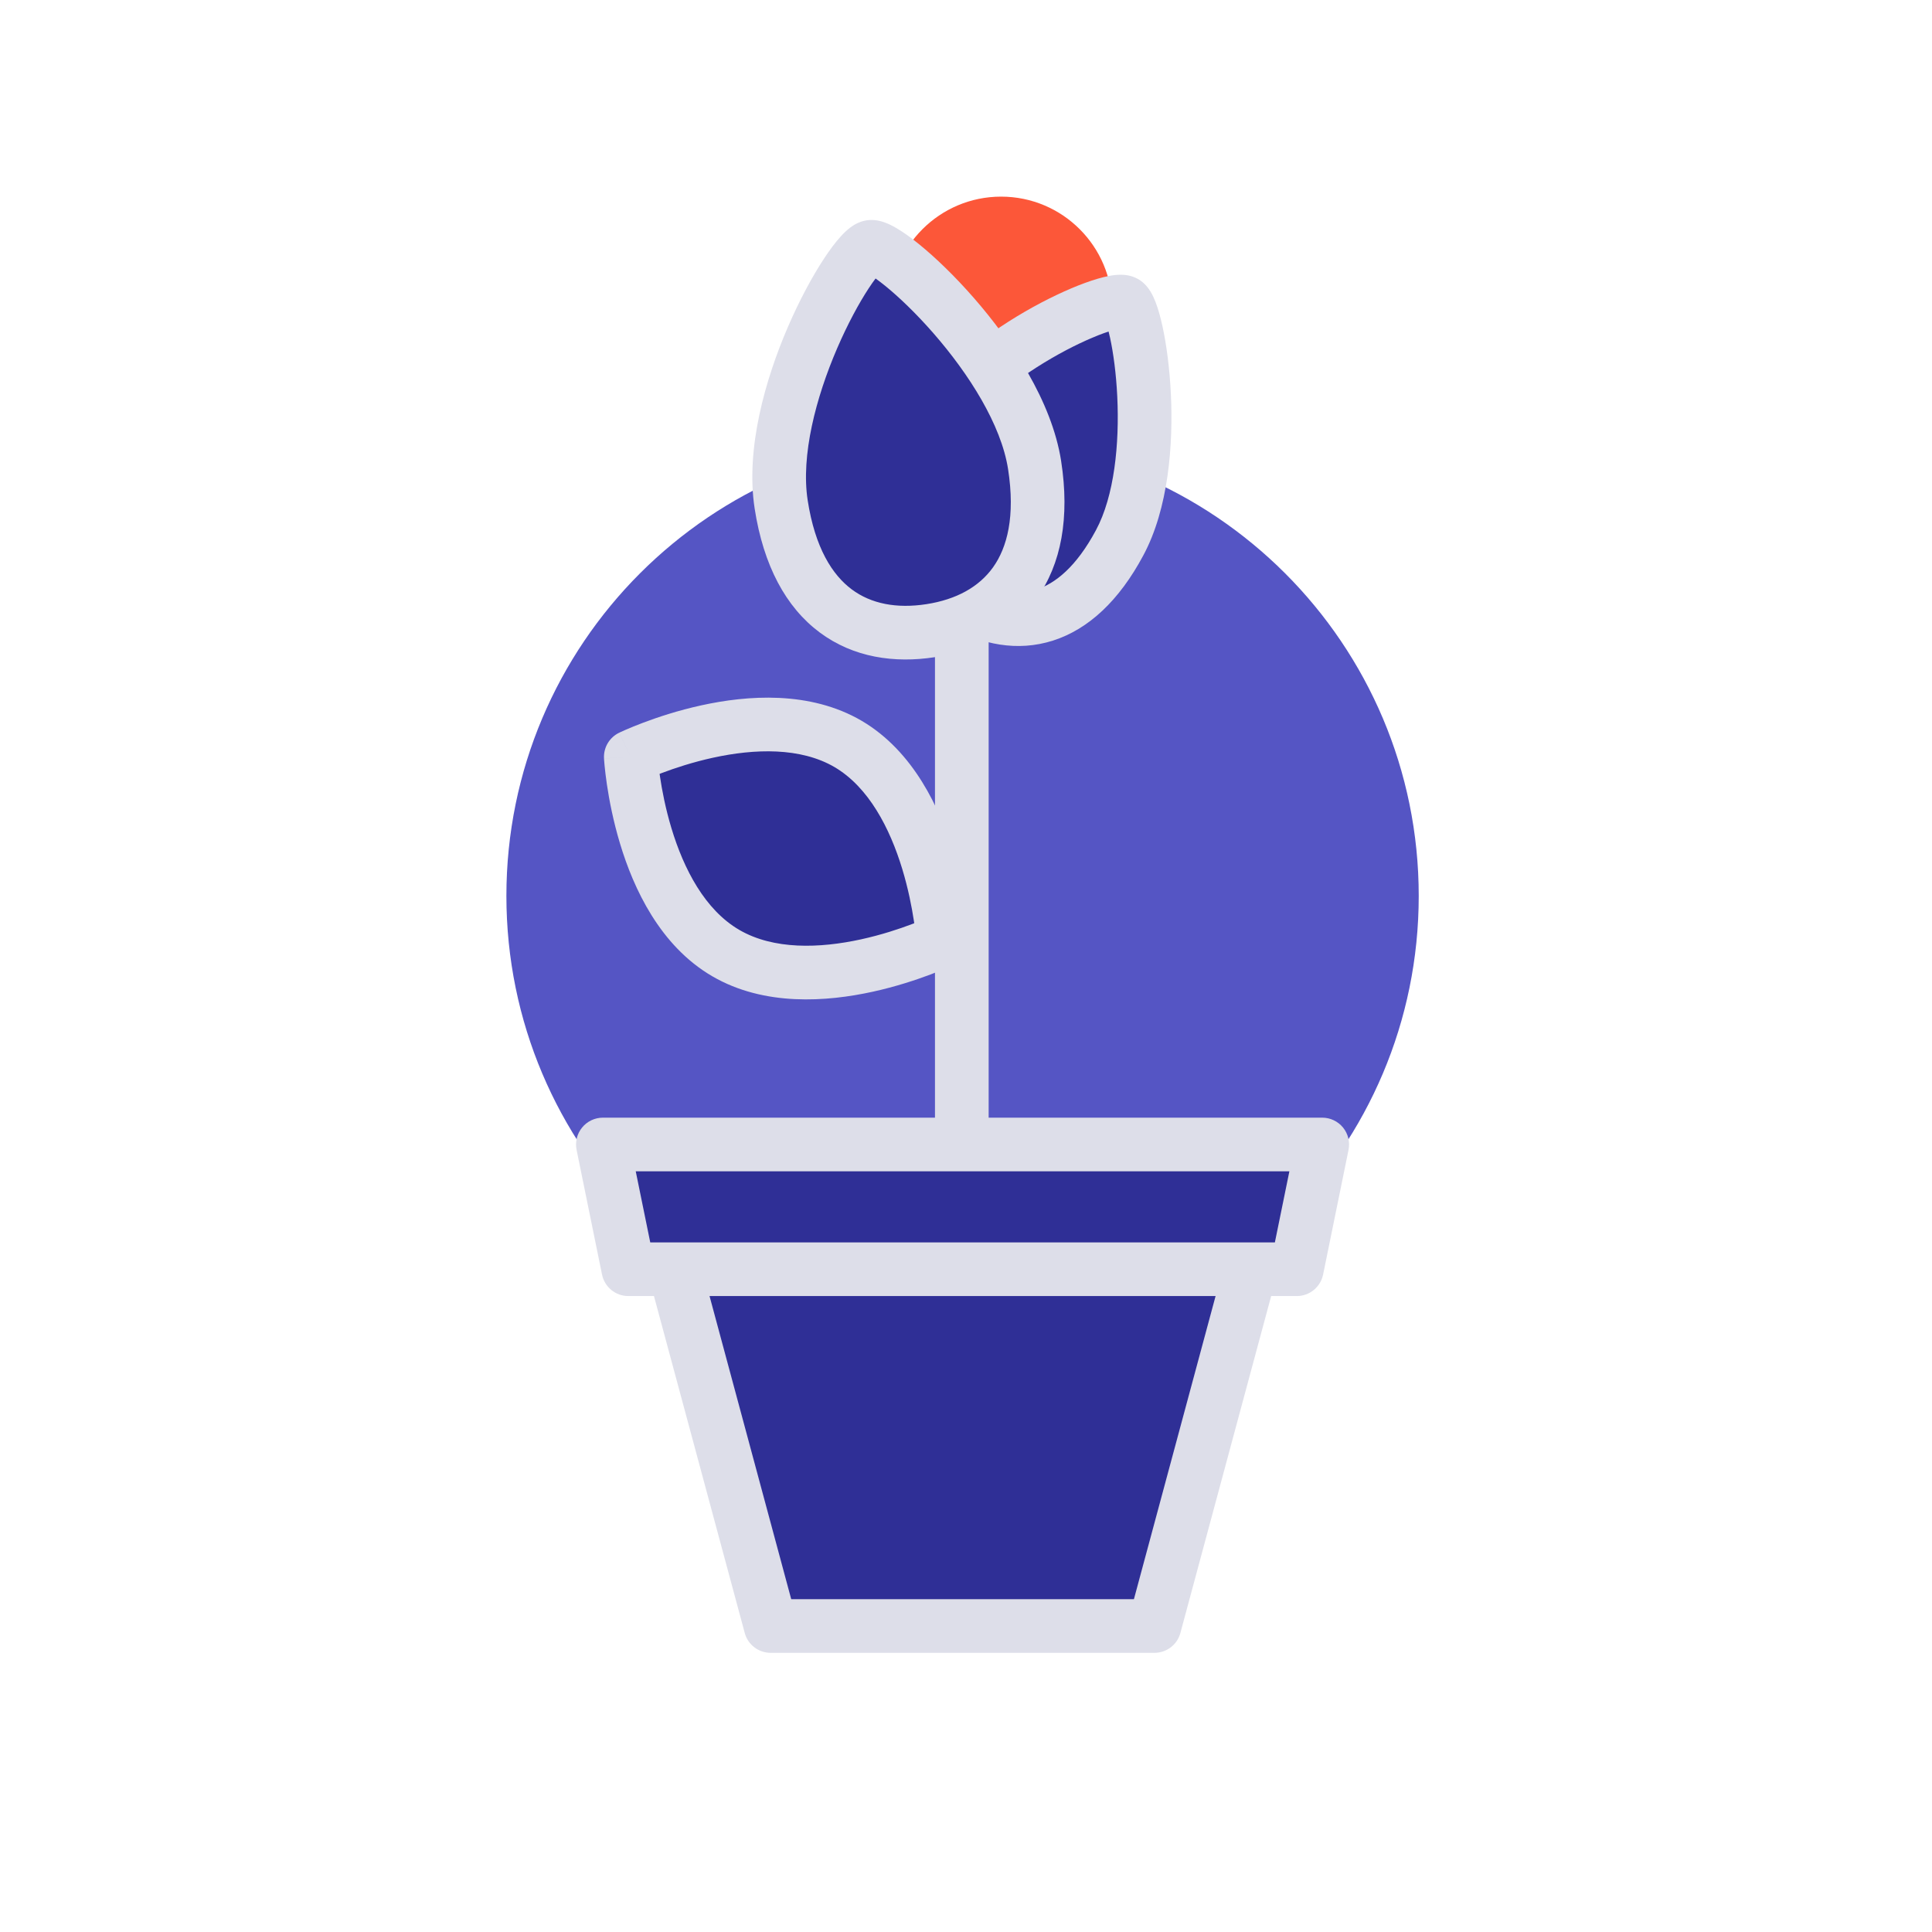 <svg width="120" height="120" viewBox="0 0 120 120" fill="none" xmlns="http://www.w3.org/2000/svg">
<path d="M59.786 83.979C75.434 83.979 88.12 71.294 88.12 55.646C88.12 39.998 75.434 27.312 59.786 27.312C44.138 27.312 31.453 39.998 31.453 55.646C31.453 71.294 44.138 83.979 59.786 83.979Z" fill="#5555C4"/>
<path d="M62.18 26.026C65.994 26.026 69.086 22.934 69.086 19.12C69.086 15.305 65.994 12.213 62.18 12.213C58.365 12.213 55.273 15.305 55.273 19.12C55.273 22.934 58.365 26.026 62.18 26.026Z" fill="#FC5739"/>
<path fill-rule="evenodd" clip-rule="evenodd" d="M59.74 37.713C60.66 37.713 61.407 38.459 61.407 39.38V79.806C61.407 80.727 60.66 81.473 59.74 81.473C58.819 81.473 58.073 80.727 58.073 79.806V39.38C58.073 38.459 58.819 37.713 59.74 37.713Z" fill="#DDDEE9"/>
<path d="M52.686 46.213C58.02 49.359 58.58 58.393 58.58 58.393C58.58 58.393 50.453 62.333 45.073 59.193C39.693 56.053 39.18 47.013 39.18 47.013C39.18 47.013 47.333 43.073 52.686 46.213Z" fill="#2F2F96"/>
<path fill-rule="evenodd" clip-rule="evenodd" d="M39.18 47.013C37.516 47.108 37.516 47.108 37.516 47.109L37.516 47.113L37.517 47.122L37.519 47.149C37.52 47.172 37.522 47.202 37.525 47.241C37.531 47.319 37.54 47.43 37.553 47.569C37.58 47.846 37.625 48.239 37.695 48.718C37.836 49.672 38.084 50.983 38.514 52.407C39.35 55.178 40.985 58.737 44.233 60.633C47.477 62.526 51.376 62.218 54.201 61.599C55.652 61.281 56.916 60.859 57.816 60.519C58.268 60.347 58.632 60.195 58.887 60.084C59.015 60.028 59.115 59.983 59.186 59.95C59.221 59.934 59.249 59.92 59.27 59.911L59.294 59.899L59.302 59.895L59.305 59.894L59.306 59.893C59.306 59.893 59.307 59.893 58.58 58.393L59.307 59.893C59.915 59.598 60.285 58.965 60.243 58.29L58.58 58.393C60.243 58.29 60.243 58.29 60.243 58.289L60.243 58.285L60.242 58.276L60.241 58.249C60.239 58.227 60.237 58.196 60.233 58.157C60.227 58.079 60.218 57.969 60.203 57.83C60.175 57.553 60.129 57.161 60.057 56.683C59.912 55.73 59.66 54.42 59.228 52.998C58.386 50.233 56.753 46.677 53.533 44.778L53.53 44.776C50.297 42.88 46.395 43.189 43.569 43.808C42.117 44.126 40.851 44.547 39.949 44.888C39.496 45.059 39.131 45.211 38.875 45.322C38.748 45.378 38.647 45.423 38.576 45.456C38.54 45.472 38.512 45.485 38.492 45.495L38.467 45.507L38.459 45.51L38.456 45.512C38.455 45.512 38.455 45.513 39.18 47.013ZM40.969 48.066C40.977 48.12 40.985 48.175 40.993 48.232C41.117 49.071 41.334 50.215 41.705 51.444C42.47 53.979 43.782 56.51 45.913 57.754C48.05 59.001 50.903 58.909 53.487 58.343C54.74 58.068 55.844 57.701 56.636 57.401C56.687 57.382 56.737 57.363 56.785 57.344C56.778 57.292 56.77 57.238 56.761 57.182C56.634 56.343 56.413 55.198 56.039 53.968C55.267 51.431 53.954 48.897 51.842 47.65C49.721 46.407 46.871 46.497 44.282 47.064C43.027 47.339 41.92 47.706 41.126 48.006C41.072 48.026 41.02 48.046 40.969 48.066ZM39.18 47.013L38.455 45.513C37.848 45.806 37.478 46.435 37.516 47.108L39.18 47.013Z" fill="#DDDEE9"/>
<path d="M69.54 33.72C66.82 38.8 63.12 39.334 59.84 37.48C56.56 35.627 55.033 32.1 57.76 27.02C60.486 21.94 68.953 18.267 69.86 18.78C70.766 19.294 72.26 28.667 69.54 33.72Z" fill="#2F2F96"/>
<path fill-rule="evenodd" clip-rule="evenodd" d="M65.328 22.244C62.845 23.682 60.371 25.678 59.228 27.807C57.998 30.1 57.845 31.816 58.161 33.043C58.475 34.258 59.319 35.271 60.66 36.028C62.009 36.79 63.27 36.971 64.391 36.612C65.526 36.248 66.841 35.229 68.071 32.932L68.072 32.929C69.213 30.809 69.538 27.576 69.395 24.627C69.326 23.187 69.149 21.902 68.947 20.975C68.916 20.836 68.886 20.708 68.856 20.592C68.759 20.624 68.654 20.66 68.541 20.701C67.681 21.015 66.541 21.541 65.328 22.244ZM69.605 17.064C69.812 17.065 70.248 17.083 70.681 17.329C71.112 17.573 71.352 17.934 71.457 18.105C71.588 18.319 71.69 18.548 71.772 18.758C71.937 19.183 72.081 19.702 72.203 20.264C72.451 21.396 72.647 22.867 72.725 24.466C72.876 27.594 72.587 31.574 71.008 34.507C69.519 37.289 67.624 39.076 65.409 39.786C63.18 40.5 60.951 40.021 59.02 38.93C57.081 37.834 55.522 36.157 54.934 33.875C54.348 31.605 54.795 29.018 56.291 26.231C57.875 23.28 60.998 20.9 63.657 19.359C65.015 18.573 66.332 17.959 67.399 17.57C67.928 17.377 68.437 17.224 68.882 17.14C69.102 17.098 69.352 17.064 69.605 17.064Z" fill="#DDDEE9"/>
<path d="M64.26 28.88C65.266 35.36 62.146 38.5 57.8 39.173C53.453 39.847 49.526 37.84 48.52 31.333C47.513 24.827 52.88 15.513 54.08 15.333C55.28 15.153 63.246 22.407 64.26 28.88Z" fill="#2F2F96"/>
<path fill-rule="evenodd" clip-rule="evenodd" d="M54.383 17.298C54.257 17.465 54.114 17.668 53.957 17.907C53.36 18.817 52.653 20.114 52.003 21.62C50.675 24.695 49.737 28.295 50.167 31.077C50.625 34.039 51.703 35.713 52.904 36.608C54.105 37.504 55.688 37.813 57.545 37.525C59.395 37.238 60.807 36.46 61.681 35.235C62.554 34.01 63.071 32.083 62.613 29.136C62.181 26.373 60.19 23.235 57.984 20.706C56.904 19.468 55.832 18.445 54.984 17.756C54.758 17.573 54.557 17.421 54.383 17.298ZM60.496 18.515C62.826 21.186 65.326 24.911 65.907 28.621L65.907 28.623C66.456 32.155 65.916 35.037 64.394 37.17C62.873 39.304 60.551 40.432 58.055 40.819C55.566 41.205 53.011 40.846 50.911 39.281C48.811 37.714 47.421 35.131 46.873 31.587C46.297 27.863 47.538 23.552 48.942 20.299C49.658 18.641 50.454 17.169 51.17 16.079C51.525 15.537 51.883 15.055 52.224 14.681C52.393 14.496 52.587 14.305 52.801 14.142C52.978 14.008 53.341 13.758 53.833 13.684C54.32 13.611 54.738 13.741 54.945 13.815C55.197 13.905 55.439 14.029 55.655 14.155C56.093 14.408 56.581 14.76 57.084 15.168C58.099 15.992 59.307 17.152 60.496 18.515Z" fill="#DDDEE9"/>
<path d="M78.64 75.26H40.933L47.866 100.993H71.706L78.64 75.26Z" fill="#2F2F96"/>
<path fill-rule="evenodd" clip-rule="evenodd" d="M39.61 74.247C39.926 73.835 40.415 73.594 40.933 73.594H78.64C79.159 73.594 79.647 73.835 79.963 74.247C80.278 74.658 80.384 75.193 80.249 75.694L73.316 101.427C73.12 102.155 72.46 102.66 71.707 102.66H47.867C47.113 102.66 46.453 102.155 46.257 101.427L39.324 75.694C39.189 75.193 39.295 74.658 39.61 74.247ZM43.108 76.927L49.144 99.327H70.43L76.465 76.927H43.108Z" fill="#DDDEE9"/>
<path d="M82.126 71.086H37.446L39.026 78.833H80.546L82.126 71.086Z" fill="#2F2F96"/>
<path fill-rule="evenodd" clip-rule="evenodd" d="M36.156 70.032C36.472 69.645 36.946 69.42 37.447 69.42H82.126C82.627 69.42 83.101 69.645 83.417 70.032C83.734 70.42 83.859 70.929 83.76 71.42L82.18 79.166C82.021 79.942 81.338 80.5 80.546 80.5H39.026C38.234 80.5 37.552 79.942 37.393 79.166L35.813 71.42C35.713 70.929 35.839 70.42 36.156 70.032ZM39.487 72.753L40.388 77.167H79.185L80.086 72.753H39.487Z" fill="#DDDEE9"/>
</svg>
